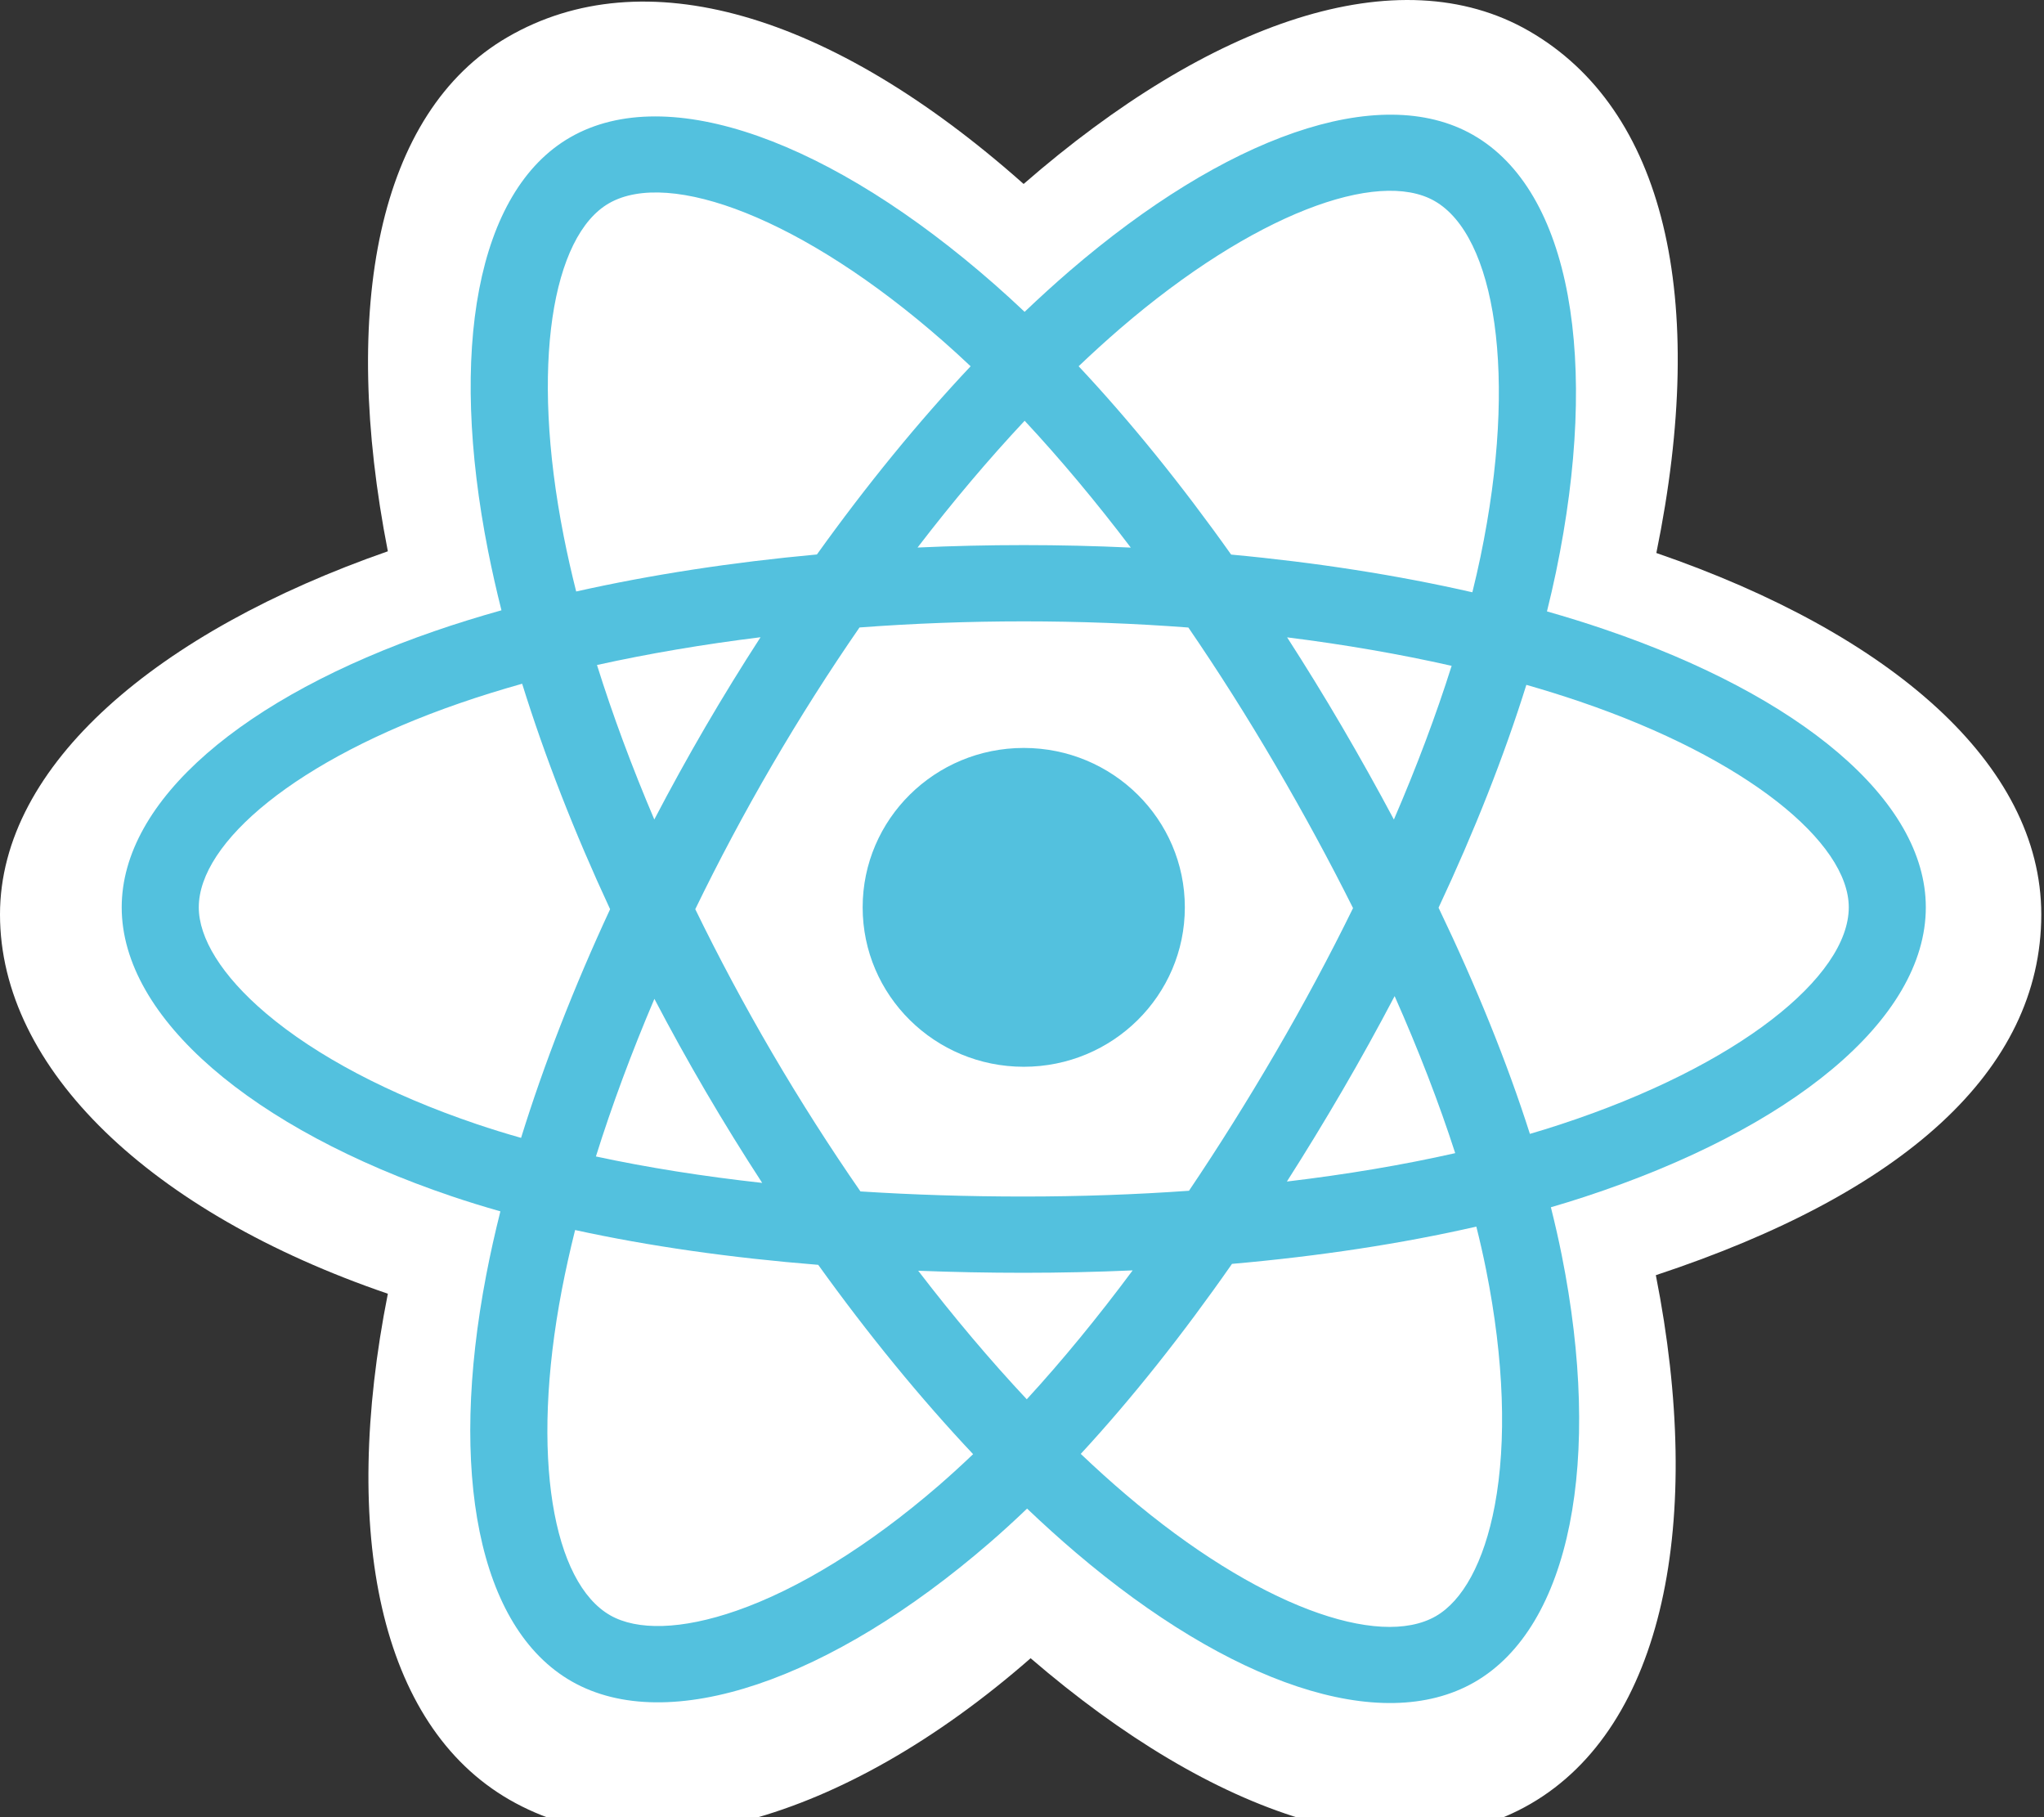 <svg xmlns="http://www.w3.org/2000/svg" width="72" height="64" viewBox="0 0 72 64" fill="none"><rect x="0" y="0" width="72" height="64" fill="#333333" stroke="none"/><g clip-path="url(#clip0_21107_341)"><path d="M0 32.208C0 37.638 5.302 42.707 13.662 45.564C11.993 53.969 13.363 60.742 17.94 63.382C22.644 66.094 29.652 64.217 36.304 58.402C42.787 63.982 49.34 66.178 53.913 63.531C58.612 60.81 60.042 53.577 58.327 44.911C67.034 42.032 71.904 37.709 71.904 32.208C71.904 26.904 66.592 22.315 58.345 19.476C60.192 10.451 58.627 3.842 53.861 1.093C49.266 -1.556 42.637 0.753 36.057 6.479C29.213 0.401 22.649 -1.454 17.888 1.302C13.297 3.959 11.987 10.856 13.662 19.416C5.585 22.232 0 26.925 0 32.208Z" fill="white"></path><path d="M56.538 22.171C55.879 21.946 55.196 21.734 54.492 21.533C54.608 21.066 54.714 20.605 54.809 20.152C56.357 12.715 55.345 6.724 51.887 4.751C48.572 2.859 43.15 4.832 37.674 9.546C37.148 10 36.62 10.48 36.092 10.983C35.74 10.65 35.389 10.328 35.039 10.021C29.3 4.979 23.547 2.855 20.093 4.833C16.781 6.73 15.8 12.363 17.194 19.411C17.329 20.092 17.486 20.787 17.664 21.494C16.85 21.723 16.064 21.966 15.312 22.226C8.584 24.546 4.287 28.184 4.287 31.956C4.287 35.853 8.9 39.761 15.908 42.131C16.461 42.318 17.035 42.495 17.626 42.663C17.434 43.428 17.267 44.177 17.127 44.907C15.798 51.833 16.836 57.333 20.139 59.218C23.551 61.164 29.277 59.163 34.853 54.341C35.294 53.96 35.736 53.556 36.179 53.132C36.754 53.679 37.327 54.197 37.898 54.683C43.298 59.281 48.633 61.138 51.933 59.248C55.342 57.295 56.449 51.388 55.011 44.2C54.901 43.651 54.773 43.09 54.63 42.519C55.032 42.402 55.427 42.28 55.812 42.154C63.097 39.766 67.837 35.905 67.837 31.956C67.837 28.17 63.402 24.508 56.538 22.171Z" fill="#53C1DE"></path><path d="M54.958 39.604C54.611 39.718 54.254 39.828 53.891 39.935C53.087 37.416 52.001 34.737 50.673 31.969C51.94 29.268 52.984 26.623 53.766 24.12C54.416 24.306 55.047 24.503 55.655 24.71C61.535 26.713 65.123 29.674 65.123 31.956C65.123 34.387 61.249 37.542 54.958 39.604ZM52.348 44.721C52.984 47.9 53.075 50.773 52.654 53.02C52.275 55.038 51.514 56.384 50.573 56.923C48.57 58.07 44.287 56.579 39.668 52.646C39.139 52.196 38.605 51.714 38.07 51.205C39.861 49.267 41.651 47.015 43.397 44.513C46.469 44.243 49.372 43.802 52.004 43.2C52.134 43.718 52.249 44.225 52.348 44.721ZM25.953 56.725C23.996 57.408 22.438 57.428 21.496 56.891C19.491 55.747 18.658 51.331 19.794 45.408C19.925 44.73 20.08 44.033 20.258 43.321C22.862 43.89 25.743 44.3 28.822 44.547C30.581 46.995 32.422 49.245 34.278 51.215C33.872 51.602 33.468 51.971 33.067 52.319C30.601 54.451 28.131 55.964 25.953 56.725ZM16.786 39.589C13.687 38.541 11.128 37.18 9.374 35.693C7.798 34.358 7.002 33.032 7.002 31.956C7.002 29.667 10.452 26.747 16.206 24.762C16.904 24.521 17.635 24.294 18.393 24.081C19.189 26.64 20.232 29.316 21.491 32.022C20.216 34.767 19.158 37.486 18.355 40.075C17.814 39.922 17.29 39.76 16.786 39.589ZM19.859 18.895C18.665 12.856 19.458 8.301 21.454 7.158C23.58 5.94 28.281 7.676 33.236 12.029C33.553 12.307 33.871 12.598 34.19 12.9C32.343 14.861 30.519 17.095 28.776 19.528C25.787 19.802 22.926 20.242 20.296 20.832C20.13 20.174 19.984 19.527 19.859 18.895ZM47.272 25.592C46.643 24.517 45.997 23.468 45.339 22.447C47.367 22.701 49.309 23.038 51.134 23.45C50.586 25.186 49.903 27.002 49.1 28.864C48.523 27.781 47.914 26.689 47.272 25.592ZM36.093 14.819C37.345 16.162 38.599 17.66 39.832 19.286C38.589 19.228 37.331 19.198 36.062 19.198C34.806 19.198 33.557 19.227 32.321 19.284C33.556 17.674 34.821 16.177 36.093 14.819ZM24.842 25.61C24.214 26.688 23.616 27.774 23.048 28.862C22.258 27.007 21.581 25.183 21.029 23.421C22.842 23.02 24.776 22.692 26.79 22.443C26.123 23.473 25.472 24.53 24.842 25.61ZM26.848 41.661C24.767 41.431 22.804 41.12 20.991 40.73C21.553 38.937 22.244 37.074 23.051 35.179C23.62 36.266 24.221 37.352 24.853 38.432C25.497 39.532 26.164 40.61 26.848 41.661ZM36.168 49.282C34.881 47.909 33.598 46.389 32.344 44.755C33.561 44.802 34.801 44.827 36.062 44.827C37.358 44.827 38.638 44.798 39.898 44.742C38.661 46.406 37.411 47.928 36.168 49.282ZM49.126 35.082C49.975 36.998 50.691 38.851 51.26 40.613C49.417 41.029 47.428 41.364 45.331 41.613C45.991 40.579 46.642 39.512 47.282 38.414C47.93 37.303 48.544 36.191 49.126 35.082ZM44.931 37.072C43.937 38.776 42.917 40.403 41.882 41.938C39.996 42.072 38.048 42.141 36.062 42.141C34.085 42.141 32.161 42.08 30.309 41.961C29.232 40.405 28.189 38.773 27.202 37.087C26.218 35.404 25.312 33.708 24.491 32.021C25.312 30.33 26.215 28.631 27.194 26.952L27.194 26.952C28.175 25.268 29.208 23.645 30.276 22.099C32.166 21.957 34.104 21.884 36.062 21.884C38.03 21.884 39.97 21.958 41.86 22.101C42.911 23.635 43.937 25.254 44.922 26.938C45.918 28.641 46.834 30.328 47.661 31.983C46.836 33.666 45.923 35.37 44.931 37.072ZM50.531 7.078C52.659 8.292 53.487 13.189 52.15 19.61C52.065 20.02 51.968 20.437 51.864 20.86C49.228 20.258 46.364 19.81 43.367 19.532C41.621 17.072 39.811 14.835 37.995 12.899C38.483 12.434 38.971 11.991 39.456 11.572C44.148 7.533 48.533 5.938 50.531 7.078Z" fill="white"></path><path d="M36.062 26.342C39.196 26.342 41.736 28.855 41.736 31.956C41.736 35.057 39.196 37.571 36.062 37.571C32.928 37.571 30.387 35.057 30.387 31.956C30.387 28.855 32.928 26.342 36.062 26.342Z" fill="#53C1DE"></path></g><defs><clipPath id="clip0_21107_341"><rect width="72" height="64" fill="white"></rect></clipPath></defs></svg>